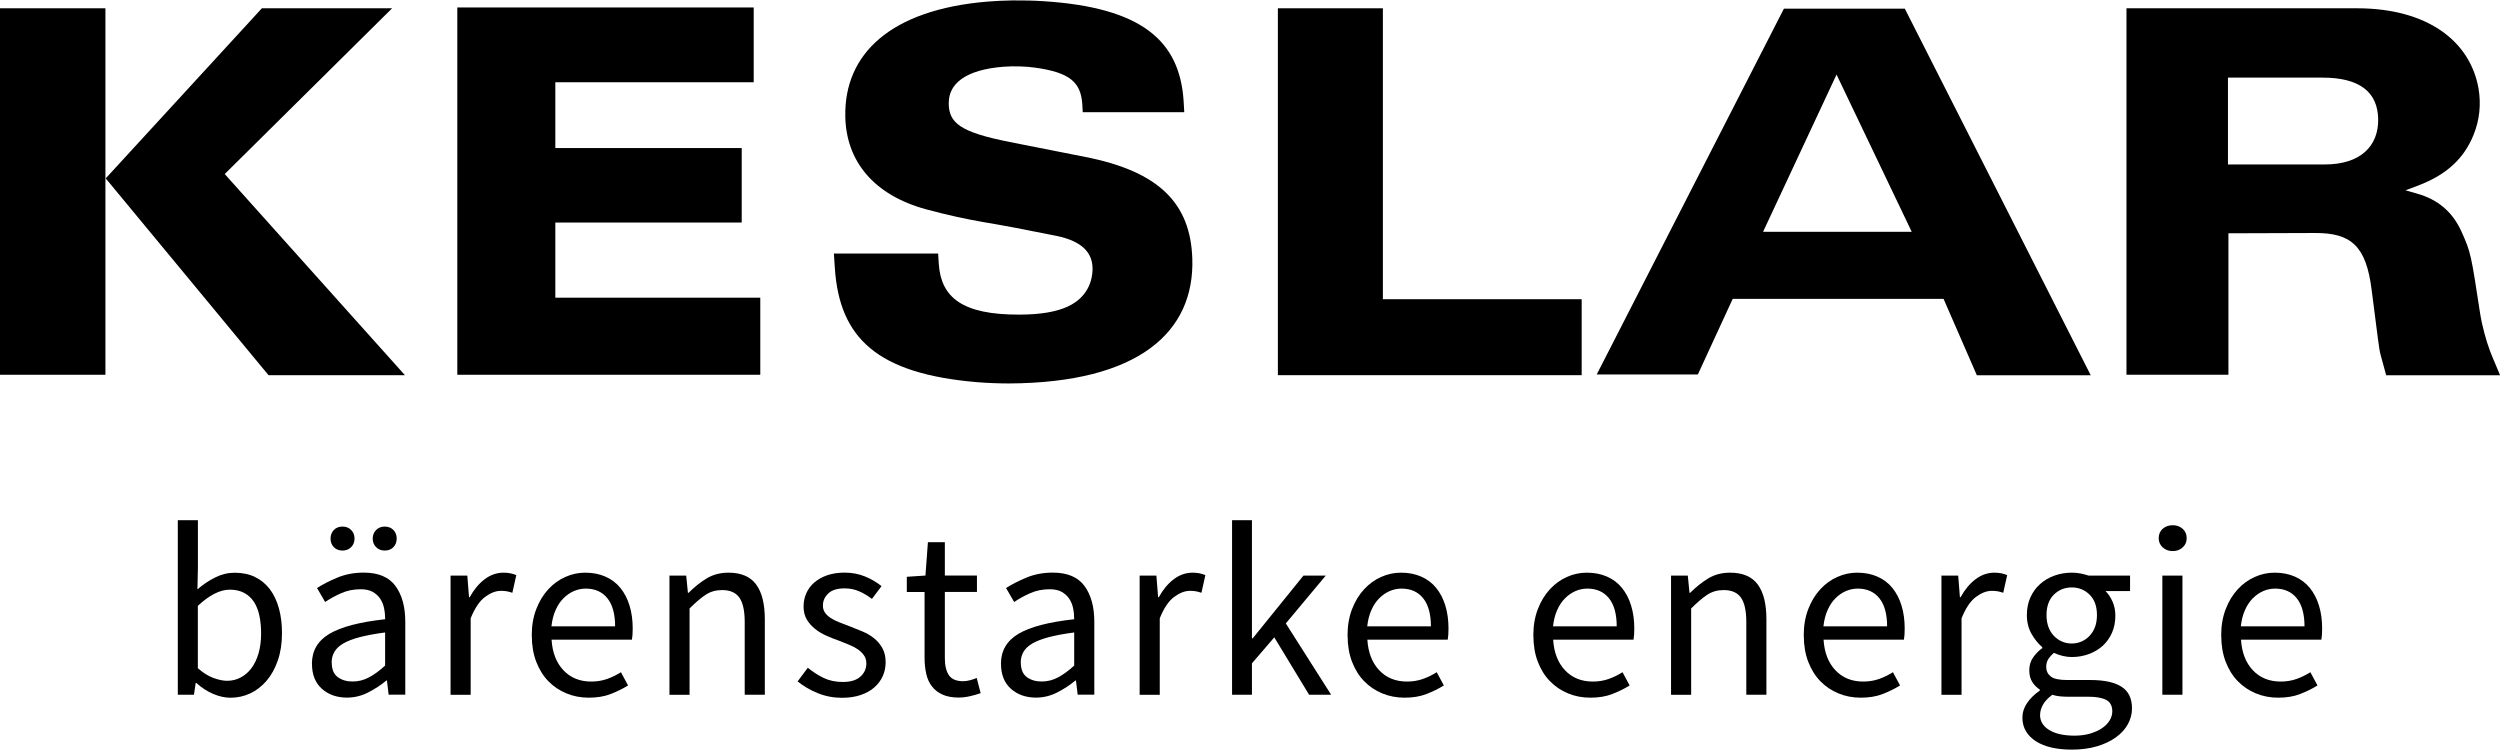 <?xml version="1.0" encoding="UTF-8"?>
<svg id="Ebene_1" xmlns="http://www.w3.org/2000/svg" version="1.1" viewBox="0 0 425.2 127.56">
  <!-- Generator: Adobe Illustrator 29.8.3, SVG Export Plug-In . SVG Version: 2.1.1 Build 3)  -->
  <path d="M395.42,27.97h-16.49v-14.77h15.99c6.5-.02,9.43,2.52,9.56,6.95.12,4.74-3.07,7.82-9.06,7.82M424.14,61.28c-.92-2.14-1.47-3.94-2.01-6.32-.13-.61-.25-1.24-.35-1.89-1.49-9.72-1.53-10.15-3.16-13.74-1.51-3.29-3.95-5.39-7.53-6.4l-1.97-.56,2.1-.79c4.9-1.85,7.83-4.6,9.47-8.61.51-1.26.85-2.59.99-3.92.14-1.35.09-2.71-.14-4.04-1.44-8.05-8.71-13.58-20.61-13.6h-39.26v62.33h17.34v-24.06l14.7-.05c6.22-.04,8.72,2.26,9.65,9.61l1.06,8.25c.22,1.72.34,2.39.49,2.93l.93,3.4h19.37l-1.06-2.53Z"/>
  <path d="M299.86,39.43l12.5-26.75,12.79,26.75h-25.3ZM323.97,1.47h-20.56l-31.84,62.22h17.2l5.93-12.86h35.86l5.66,12.99h19.37L323.97,1.47Z"/>
  <polygon points="217.34 63.81 269.01 63.81 269.01 50.89 235.2 50.89 235.2 1.41 217.34 1.41 217.34 63.81"/>
  <path d="M161.37,17.44c.02-3.14,2.73-5.57,9.31-6.09.95-.07,1.92-.09,2.87-.05.83.02,1.65.09,2.46.2,6.05.83,7.83,2.55,8.07,6.27l.07,1.31h17.27l-.11-1.9c-.67-10.28-7.15-15.92-23.9-16.98-1.72-.11-3.45-.14-5.16-.13-1.44.02-2.86.09-4.28.2-16.58,1.38-24.4,8.95-24.2,19.53.13,7.6,4.82,13.38,13.78,15.81,3.38.92,6.65,1.63,9.68,2.16,3.13.52,6.72,1.19,12.45,2.35,4.4.9,6.25,2.91,6.14,5.84-.04.9-.22,1.78-.57,2.59-1.37,3.09-4.65,4.94-11.84,4.96-9.72.04-13.35-2.89-13.74-8.61l-.11-1.78h-17.73l.16,2.46c.79,11.97,7.26,17.98,24.16,19.42,1.8.14,3.63.22,5.45.22,22.01-.11,31.6-8.7,31.19-21.25-.32-9.34-5.59-14.79-18.18-17.27l-12.88-2.55c-8.43-1.67-10.4-3.23-10.37-6.7"/>
  <polygon points="77.78 63.74 129.31 63.74 129.31 50.63 94.45 50.63 94.45 37.85 126.15 37.85 126.15 25.18 94.45 25.18 94.45 13.99 128.19 13.99 128.19 1.27 77.78 1.27 77.78 63.74"/>
  <polygon points="68.87 63.81 38.22 29.6 66.69 1.41 44.54 1.41 17.98 30.34 45.67 63.81 68.87 63.81"/>
  <rect y="1.41" width="17.93" height="62.33"/>
  <path d="M33.66,113.66c.89.78,1.77,1.33,2.65,1.65.88.32,1.65.48,2.31.48.83,0,1.61-.19,2.31-.56.71-.38,1.32-.9,1.83-1.58.51-.68.92-1.52,1.21-2.52.29-1,.44-2.13.44-3.38,0-1.11-.1-2.13-.29-3.04-.2-.92-.51-1.7-.94-2.36-.43-.65-.99-1.16-1.67-1.52-.68-.36-1.49-.54-2.44-.54-1.64,0-3.45.92-5.42,2.75v10.63ZM30.24,88.48h3.42v8.09l-.08,3.67c.92-.81,1.92-1.48,3-2.02,1.08-.54,2.19-.81,3.34-.81,1.31,0,2.46.24,3.46.73,1,.49,1.84,1.18,2.52,2.08.68.9,1.19,1.99,1.54,3.25.35,1.27.52,2.68.52,4.23,0,1.72-.24,3.27-.71,4.63-.47,1.36-1.11,2.52-1.92,3.46-.81.94-1.74,1.66-2.79,2.15-1.06.49-2.17.73-3.34.73-.94,0-1.92-.22-2.94-.65-1.02-.43-1.97-1.05-2.86-1.86h-.12l-.29,2h-2.75v-29.68Z"/>
  <path d="M65.43,93.64c-.58,0-1.07-.19-1.46-.58-.39-.39-.58-.88-.58-1.46s.2-1.07.58-1.46c.39-.39.88-.58,1.46-.58s1.1.19,1.48.58c.37.39.56.88.56,1.46s-.19,1.07-.56,1.46c-.38.39-.87.58-1.48.58M56.42,112.66c0,1.17.34,2,1.02,2.5.68.5,1.52.75,2.52.75s1.9-.23,2.77-.69c.88-.46,1.8-1.13,2.77-2.02v-5.63c-1.7.22-3.13.49-4.29.79s-2.11.67-2.82,1.08c-.71.42-1.22.9-1.52,1.44-.31.54-.46,1.13-.46,1.77M58.26,93.64c-.61,0-1.1-.19-1.48-.58-.38-.39-.56-.88-.56-1.46s.19-1.07.56-1.46c.38-.39.87-.58,1.48-.58s1.07.19,1.46.58c.39.39.58.88.58,1.46s-.19,1.07-.58,1.46c-.39.39-.88.58-1.46.58M53.05,112.91c0-2.22.99-3.93,2.98-5.11,1.99-1.18,5.15-2.01,9.48-2.48,0-.64-.06-1.26-.19-1.88-.12-.61-.35-1.15-.67-1.63-.32-.47-.74-.85-1.27-1.15-.53-.29-1.21-.44-2.04-.44-1.2,0-2.3.22-3.31.67-1.02.45-1.93.95-2.73,1.5l-1.38-2.38c.94-.61,2.1-1.2,3.46-1.77,1.36-.57,2.86-.85,4.5-.85,2.47,0,4.27.76,5.38,2.27,1.11,1.52,1.67,3.54,1.67,6.07v12.42h-2.83l-.29-2.42h-.08c-.97.81-2.02,1.49-3.15,2.06-1.13.57-2.31.86-3.56.86-1.72,0-3.15-.5-4.27-1.5-1.13-1-1.69-2.42-1.69-4.25"/>
  <path d="M76.64,97.9h2.84l.29,3.67h.12c.7-1.28,1.54-2.29,2.52-3.04.99-.75,2.06-1.13,3.23-1.13.81,0,1.53.14,2.17.42l-.67,3c-.33-.11-.64-.19-.92-.25-.28-.05-.63-.08-1.04-.08-.86,0-1.76.35-2.69,1.04-.93.69-1.74,1.9-2.44,3.63v13.01h-3.42v-20.26Z"/>
  <path d="M104.62,106.53c0-2.08-.44-3.68-1.31-4.77-.88-1.1-2.11-1.65-3.69-1.65-.72,0-1.41.15-2.06.44-.65.29-1.24.71-1.77,1.25-.53.54-.97,1.21-1.31,2-.35.79-.58,1.7-.69,2.73h10.84ZM90.44,108.07c0-1.67.26-3.16.77-4.48.51-1.32,1.19-2.44,2.04-3.36.85-.92,1.81-1.62,2.9-2.1,1.08-.49,2.21-.73,3.38-.73,1.28,0,2.42.22,3.44.67,1.01.44,1.86,1.08,2.54,1.92.68.83,1.2,1.83,1.56,3,.36,1.17.54,2.47.54,3.92,0,.75-.04,1.38-.13,1.88h-13.67c.14,2.2.81,3.93,2.02,5.21,1.21,1.28,2.79,1.92,4.73,1.92.97,0,1.87-.15,2.69-.44.82-.29,1.6-.67,2.36-1.15l1.21,2.25c-.89.56-1.88,1.04-2.96,1.46-1.08.42-2.32.62-3.71.62s-2.63-.24-3.81-.73c-1.18-.49-2.21-1.18-3.08-2.08-.88-.9-1.56-2.01-2.06-3.31-.5-1.31-.75-2.79-.75-4.46"/>
  <path d="M113.87,97.9h2.84l.29,2.92h.12c.97-.97,1.99-1.79,3.06-2.44,1.07-.65,2.31-.98,3.73-.98,2.14,0,3.7.67,4.69,2,.99,1.34,1.48,3.31,1.48,5.92v12.84h-3.42v-12.38c0-1.92-.31-3.3-.92-4.15-.61-.85-1.58-1.27-2.92-1.27-1.06,0-1.99.26-2.79.79-.81.53-1.72,1.31-2.75,2.34v14.68h-3.42v-20.26Z"/>
  <path d="M137.39,113.57c.89.72,1.8,1.31,2.73,1.75.93.44,2.01.67,3.23.67,1.33,0,2.33-.31,3-.92.67-.61,1-1.36,1-2.25,0-.53-.14-.99-.42-1.38s-.63-.73-1.06-1.02c-.43-.29-.92-.55-1.48-.77-.56-.22-1.11-.44-1.67-.67-.72-.25-1.45-.54-2.17-.86-.72-.32-1.37-.71-1.94-1.17-.57-.46-1.04-.99-1.4-1.6-.36-.61-.54-1.35-.54-2.21,0-.81.16-1.56.48-2.27.32-.71.78-1.32,1.38-1.83.6-.51,1.33-.92,2.19-1.21.86-.29,1.84-.44,2.92-.44,1.28,0,2.45.22,3.52.67,1.07.44,1.99.99,2.77,1.63l-1.63,2.17c-.7-.53-1.42-.96-2.17-1.29-.75-.33-1.57-.5-2.46-.5-1.28,0-2.22.29-2.81.88-.6.58-.9,1.26-.9,2.04,0,.47.12.88.37,1.23.25.35.58.65,1,.92.42.26.9.5,1.44.71.54.21,1.1.42,1.69.65.72.28,1.45.57,2.19.88.74.31,1.4.69,1.98,1.15.58.46,1.06,1.02,1.44,1.69.38.67.56,1.47.56,2.42,0,.83-.16,1.61-.48,2.33-.32.72-.79,1.36-1.42,1.92-.62.56-1.4.99-2.33,1.31-.93.32-2,.48-3.19.48-1.45,0-2.82-.26-4.13-.79-1.31-.53-2.44-1.2-3.42-2l1.71-2.29Z"/>
  <path d="M157.23,100.69h-3v-2.59l3.17-.21.42-5.67h2.88v5.67h5.46v2.79h-5.46v11.26c0,1.25.23,2.22.69,2.9.46.68,1.27,1.02,2.44,1.02.36,0,.75-.06,1.17-.17.42-.11.79-.24,1.12-.38l.67,2.58c-.56.2-1.16.37-1.81.52-.65.15-1.3.23-1.94.23-1.08,0-2-.17-2.73-.5-.74-.33-1.33-.79-1.79-1.38-.46-.58-.79-1.29-.98-2.13-.19-.84-.29-1.75-.29-2.75v-11.21Z"/>
  <path d="M173.62,112.66c0,1.17.34,2,1.02,2.5.68.5,1.52.75,2.52.75s1.9-.23,2.77-.69c.88-.46,1.8-1.13,2.77-2.02v-5.63c-1.7.22-3.13.49-4.29.79s-2.11.67-2.82,1.08c-.71.42-1.22.9-1.52,1.44-.31.54-.46,1.13-.46,1.77M170.24,112.91c0-2.22.99-3.93,2.98-5.11,1.99-1.18,5.15-2.01,9.48-2.48,0-.64-.06-1.26-.19-1.88-.12-.61-.35-1.15-.67-1.63-.32-.47-.74-.85-1.27-1.15-.53-.29-1.21-.44-2.04-.44-1.2,0-2.3.22-3.31.67-1.02.45-1.93.95-2.73,1.5l-1.38-2.38c.94-.61,2.1-1.2,3.46-1.77,1.36-.57,2.86-.85,4.5-.85,2.47,0,4.27.76,5.38,2.27,1.11,1.52,1.67,3.54,1.67,6.07v12.42h-2.83l-.29-2.42h-.08c-.97.81-2.02,1.49-3.15,2.06-1.13.57-2.31.86-3.56.86-1.72,0-3.15-.5-4.27-1.5-1.13-1-1.69-2.42-1.69-4.25"/>
  <path d="M193.84,97.9h2.84l.29,3.67h.12c.7-1.28,1.54-2.29,2.52-3.04.99-.75,2.06-1.13,3.23-1.13.81,0,1.53.14,2.17.42l-.67,3c-.33-.11-.64-.19-.92-.25-.28-.05-.63-.08-1.04-.08-.86,0-1.76.35-2.69,1.04-.93.69-1.74,1.9-2.44,3.63v13.01h-3.42v-20.26Z"/>
  <polygon points="209.55 88.48 212.93 88.48 212.93 108.57 213.06 108.57 221.69 97.9 225.48 97.9 218.69 106.03 226.4 118.16 222.65 118.16 216.73 108.4 212.93 112.82 212.93 118.16 209.55 118.16 209.55 88.48"/>
  <path d="M243.37,106.53c0-2.08-.44-3.68-1.31-4.77-.88-1.1-2.11-1.65-3.69-1.65-.72,0-1.41.15-2.06.44-.65.29-1.24.71-1.77,1.25-.53.54-.97,1.21-1.31,2-.35.79-.58,1.7-.69,2.73h10.84ZM229.19,108.07c0-1.67.26-3.16.77-4.48.51-1.32,1.19-2.44,2.04-3.36.85-.92,1.81-1.62,2.9-2.1,1.08-.49,2.21-.73,3.38-.73,1.28,0,2.42.22,3.44.67,1.01.44,1.86,1.08,2.54,1.92.68.83,1.2,1.83,1.56,3,.36,1.17.54,2.47.54,3.92,0,.75-.04,1.38-.13,1.88h-13.67c.14,2.2.81,3.93,2.02,5.21,1.21,1.28,2.79,1.92,4.73,1.92.97,0,1.87-.15,2.69-.44.82-.29,1.6-.67,2.36-1.15l1.21,2.25c-.89.56-1.88,1.04-2.96,1.46-1.08.42-2.32.62-3.71.62s-2.63-.24-3.81-.73c-1.18-.49-2.21-1.18-3.08-2.08-.88-.9-1.56-2.01-2.06-3.31-.5-1.31-.75-2.79-.75-4.46"/>
  <path d="M274.97,106.53c0-2.08-.44-3.68-1.31-4.77-.88-1.1-2.11-1.65-3.69-1.65-.72,0-1.41.15-2.06.44-.65.29-1.24.71-1.77,1.25-.53.54-.97,1.21-1.31,2-.35.79-.58,1.7-.69,2.73h10.84ZM260.79,108.07c0-1.67.26-3.16.77-4.48.51-1.32,1.19-2.44,2.04-3.36.85-.92,1.81-1.62,2.9-2.1,1.08-.49,2.21-.73,3.38-.73,1.28,0,2.42.22,3.44.67,1.01.44,1.86,1.08,2.54,1.92.68.83,1.2,1.83,1.56,3,.36,1.17.54,2.47.54,3.92,0,.75-.04,1.38-.13,1.88h-13.67c.14,2.2.81,3.93,2.02,5.21,1.21,1.28,2.79,1.92,4.73,1.92.97,0,1.87-.15,2.69-.44.82-.29,1.6-.67,2.36-1.15l1.21,2.25c-.89.56-1.88,1.04-2.96,1.46-1.08.42-2.32.62-3.71.62s-2.63-.24-3.81-.73c-1.18-.49-2.21-1.18-3.08-2.08-.88-.9-1.56-2.01-2.06-3.31-.5-1.31-.75-2.79-.75-4.46"/>
  <path d="M284.22,97.9h2.84l.29,2.92h.12c.97-.97,1.99-1.79,3.06-2.44,1.07-.65,2.31-.98,3.73-.98,2.14,0,3.7.67,4.69,2,.99,1.34,1.48,3.31,1.48,5.92v12.84h-3.42v-12.38c0-1.92-.31-3.3-.92-4.15-.61-.85-1.58-1.27-2.92-1.27-1.06,0-1.99.26-2.79.79-.81.53-1.72,1.31-2.75,2.34v14.68h-3.42v-20.26Z"/>
  <path d="M320.96,106.53c0-2.08-.44-3.68-1.31-4.77-.88-1.1-2.11-1.65-3.69-1.65-.72,0-1.41.15-2.06.44-.65.29-1.24.71-1.77,1.25-.53.54-.97,1.21-1.31,2-.35.79-.58,1.7-.69,2.73h10.84ZM306.78,108.07c0-1.67.26-3.16.77-4.48.51-1.32,1.19-2.44,2.04-3.36.85-.92,1.81-1.62,2.9-2.1,1.08-.49,2.21-.73,3.38-.73,1.28,0,2.42.22,3.44.67,1.01.44,1.86,1.08,2.54,1.92.68.83,1.2,1.83,1.56,3,.36,1.17.54,2.47.54,3.92,0,.75-.04,1.38-.13,1.88h-13.67c.14,2.2.81,3.93,2.02,5.21,1.21,1.28,2.79,1.92,4.73,1.92.97,0,1.87-.15,2.69-.44.82-.29,1.6-.67,2.36-1.15l1.21,2.25c-.89.56-1.88,1.04-2.96,1.46-1.08.42-2.32.62-3.71.62s-2.63-.24-3.81-.73c-1.18-.49-2.21-1.18-3.08-2.08-.88-.9-1.56-2.01-2.06-3.31-.5-1.31-.75-2.79-.75-4.46"/>
  <path d="M330.21,97.9h2.84l.29,3.67h.12c.7-1.28,1.54-2.29,2.52-3.04.99-.75,2.06-1.13,3.23-1.13.81,0,1.53.14,2.17.42l-.67,3c-.33-.11-.64-.19-.92-.25-.28-.05-.63-.08-1.04-.08-.86,0-1.76.35-2.69,1.04-.93.69-1.74,1.9-2.44,3.63v13.01h-3.42v-20.26Z"/>
  <path d="M352.35,109.45c.58,0,1.13-.11,1.65-.33.51-.22.97-.54,1.38-.96.4-.42.72-.92.94-1.52.22-.6.33-1.27.33-2.02,0-1.5-.42-2.66-1.25-3.48-.83-.82-1.85-1.23-3.04-1.23s-2.21.41-3.04,1.23c-.83.82-1.25,1.98-1.25,3.48,0,.75.11,1.42.33,2.02.22.6.53,1.1.94,1.52.4.42.86.74,1.38.96.51.22,1.06.33,1.65.33M346.97,121.58c0,1.08.52,1.94,1.56,2.58,1.04.64,2.48.96,4.31.96.97,0,1.86-.12,2.65-.35.79-.24,1.47-.54,2.02-.92.56-.37.99-.81,1.29-1.31.31-.5.46-1.02.46-1.54,0-.95-.35-1.6-1.04-1.96-.7-.36-1.71-.54-3.04-.54h-3.5c-.39,0-.81-.02-1.27-.06-.46-.04-.91-.13-1.35-.27-.72.53-1.25,1.08-1.58,1.67-.33.58-.5,1.17-.5,1.75M343.97,122.04c0-.86.26-1.68.79-2.46.53-.78,1.25-1.49,2.17-2.13v-.17c-.5-.31-.92-.73-1.27-1.27-.35-.54-.52-1.22-.52-2.02,0-.86.24-1.61.71-2.25.47-.64.97-1.14,1.5-1.5v-.17c-.67-.56-1.27-1.3-1.81-2.23-.54-.93-.81-2.01-.81-3.23,0-1.11.2-2.11.6-3,.4-.89.95-1.65,1.65-2.27.69-.63,1.51-1.1,2.44-1.44.93-.33,1.91-.5,2.94-.5.56,0,1.08.05,1.56.15.49.1.92.22,1.31.35h7.05v2.63h-4.17c.47.47.87,1.07,1.19,1.79.32.72.48,1.52.48,2.38,0,1.08-.19,2.06-.58,2.94-.39.87-.92,1.61-1.58,2.21-.67.6-1.45,1.06-2.36,1.4-.9.33-1.87.5-2.9.5-.5,0-1.02-.06-1.54-.19-.53-.13-1.03-.3-1.5-.52-.36.31-.67.65-.92,1.02-.25.38-.38.84-.38,1.4,0,.64.25,1.17.75,1.58.5.42,1.44.62,2.83.62h3.92c2.36,0,4.13.38,5.32,1.15,1.18.76,1.77,1.99,1.77,3.69,0,.94-.24,1.84-.71,2.69-.47.85-1.15,1.59-2.04,2.23-.89.64-1.97,1.15-3.23,1.52s-2.69.56-4.27.56c-1.25,0-2.39-.12-3.42-.35-1.03-.24-1.91-.59-2.65-1.06-.74-.47-1.31-1.04-1.71-1.71-.4-.67-.61-1.44-.61-2.33"/>
  <path d="M367.77,97.9h3.42v20.26h-3.42v-20.26ZM369.53,93.73c-.67,0-1.23-.21-1.69-.62-.46-.42-.69-.95-.69-1.58s.23-1.2.69-1.6c.46-.4,1.02-.6,1.69-.6s1.23.2,1.69.6c.46.4.69.94.69,1.6s-.23,1.17-.69,1.58c-.46.42-1.02.62-1.69.62"/>
  <path d="M391.95,106.53c0-2.08-.44-3.68-1.31-4.77-.88-1.1-2.11-1.65-3.69-1.65-.72,0-1.41.15-2.06.44-.65.29-1.24.71-1.77,1.25-.53.54-.97,1.21-1.31,2-.35.79-.58,1.7-.69,2.73h10.84ZM377.78,108.07c0-1.67.26-3.16.77-4.48.51-1.32,1.19-2.44,2.04-3.36.85-.92,1.81-1.62,2.9-2.1,1.08-.49,2.21-.73,3.38-.73,1.28,0,2.42.22,3.44.67,1.01.44,1.86,1.08,2.54,1.92.68.83,1.2,1.83,1.56,3,.36,1.17.54,2.47.54,3.92,0,.75-.04,1.38-.13,1.88h-13.67c.14,2.2.81,3.93,2.02,5.21,1.21,1.28,2.79,1.92,4.73,1.92.97,0,1.87-.15,2.69-.44.82-.29,1.6-.67,2.36-1.15l1.21,2.25c-.89.56-1.88,1.04-2.96,1.46-1.08.42-2.32.62-3.71.62s-2.63-.24-3.81-.73c-1.18-.49-2.21-1.18-3.08-2.08-.88-.9-1.56-2.01-2.06-3.31-.5-1.31-.75-2.79-.75-4.46"/>
</svg>